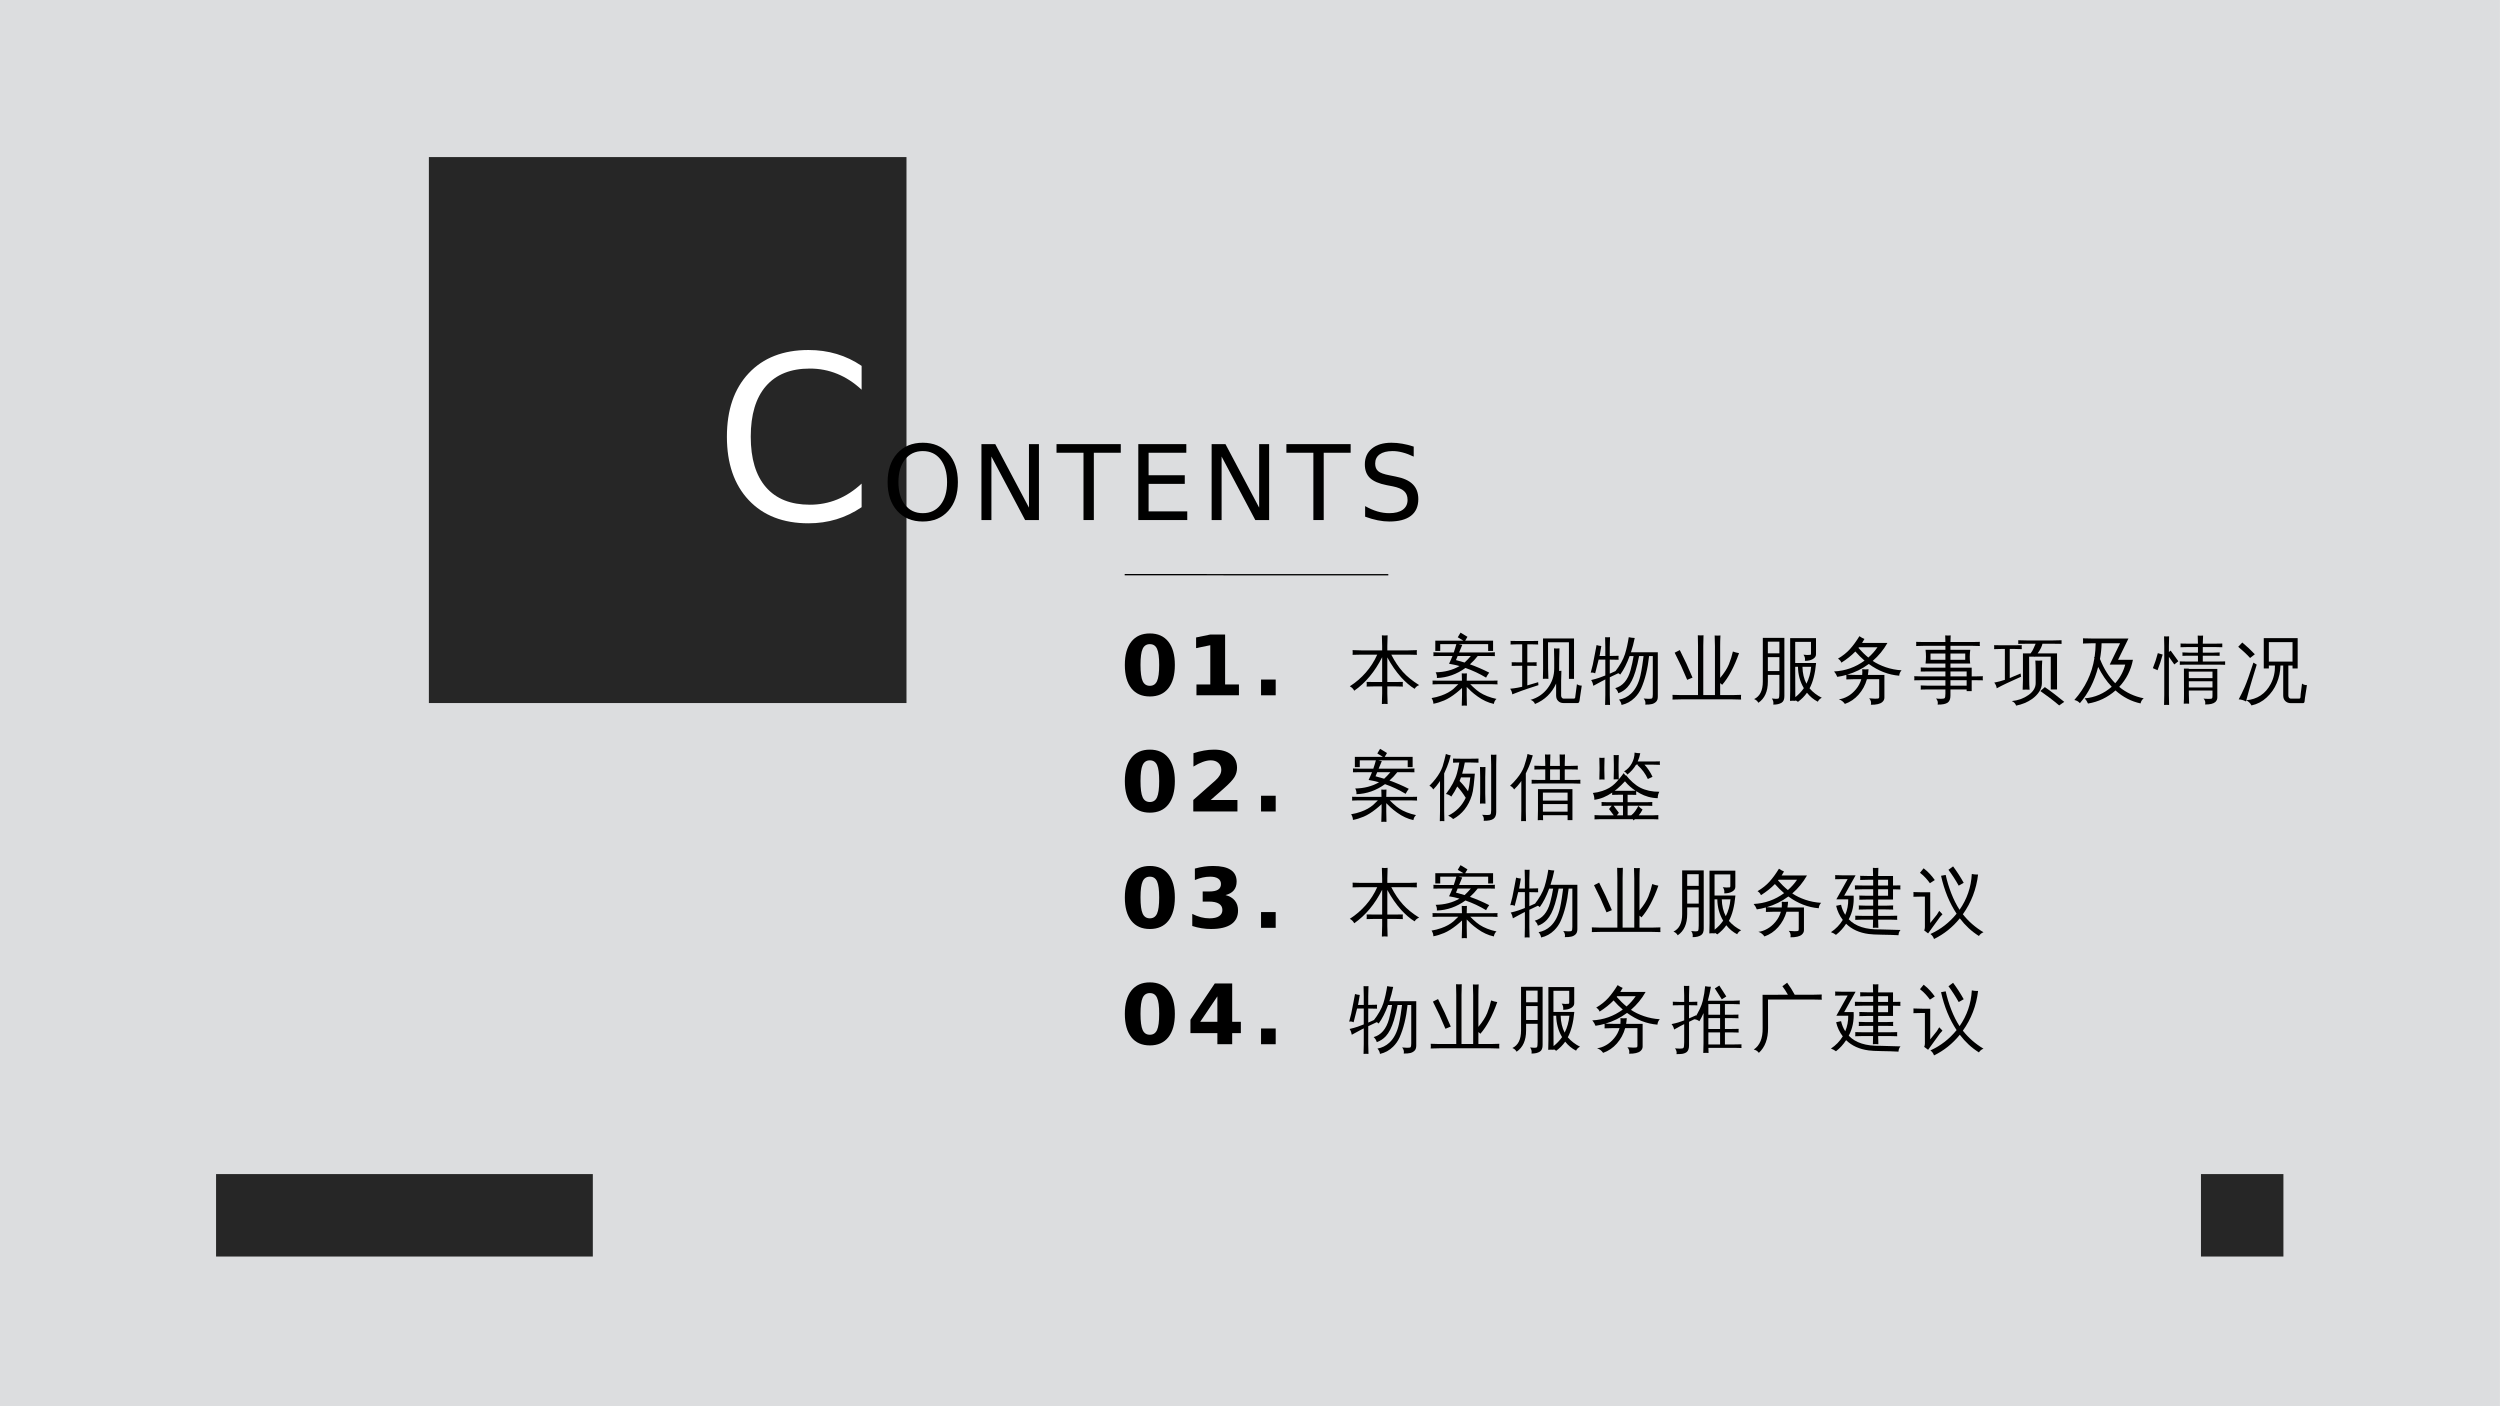 <?xml version="1.0" encoding="UTF-8"?>
<svg xmlns="http://www.w3.org/2000/svg" xmlns:xlink="http://www.w3.org/1999/xlink" width="960.009pt" height="540pt" viewBox="0 0 960.009 540" version="1.1">
<rect x="0" y="0" width="960.009" height="540" fill="#808080" stroke="none"/>
<defs>
<g>
<symbol overflow="visible" id="glyph0-0">
<path style="stroke:none;" d="M 1.594 5.656 L 1.594 -22.562 L 17.594 -22.562 L 17.594 5.656 Z M 3.391 3.875 L 15.812 3.875 L 15.812 -20.766 L 3.391 -20.766 Z M 3.391 3.875 "/>
</symbol>
<symbol overflow="visible" id="glyph0-1">
<path style="stroke:none;" d="M 14.719 -11.688 C 14.719 -14.602 14.441 -16.656 13.891 -17.844 C 13.348 -19.039 12.43 -19.641 11.141 -19.641 C 9.848 -19.641 8.926 -19.039 8.375 -17.844 C 7.82 -16.656 7.547 -14.602 7.547 -11.688 C 7.547 -8.738 7.82 -6.66 8.375 -5.453 C 8.926 -4.242 9.848 -3.641 11.141 -3.641 C 12.422 -3.641 13.336 -4.242 13.891 -5.453 C 14.441 -6.66 14.719 -8.738 14.719 -11.688 Z M 20.734 -11.641 C 20.734 -7.773 19.898 -4.789 18.234 -2.688 C 16.566 -0.594 14.203 0.453 11.141 0.453 C 8.066 0.453 5.695 -0.594 4.031 -2.688 C 2.363 -4.789 1.531 -7.773 1.531 -11.641 C 1.531 -15.516 2.363 -18.5 4.031 -20.594 C 5.695 -22.695 8.066 -23.75 11.141 -23.75 C 14.203 -23.75 16.566 -22.695 18.234 -20.594 C 19.898 -18.5 20.734 -15.516 20.734 -11.641 Z M 20.734 -11.641 "/>
</symbol>
<symbol overflow="visible" id="glyph0-2">
<path style="stroke:none;" d="M 3.75 -4.156 L 9.062 -4.156 L 9.062 -19.234 L 3.609 -18.109 L 3.609 -22.203 L 9.031 -23.328 L 14.75 -23.328 L 14.75 -4.156 L 20.062 -4.156 L 20.062 0 L 3.75 0 Z M 3.75 -4.156 "/>
</symbol>
<symbol overflow="visible" id="glyph0-3">
<path style="stroke:none;" d="M 3.266 -6.047 L 8.891 -6.047 L 8.891 0 L 3.266 0 Z M 3.266 -6.047 "/>
</symbol>
<symbol overflow="visible" id="glyph0-4">
<path style="stroke:none;" d=""/>
</symbol>
<symbol overflow="visible" id="glyph0-5">
<path style="stroke:none;" d="M 9.219 -4.422 L 19.484 -4.422 L 19.484 0 L 2.531 0 L 2.531 -4.422 L 11.047 -11.938 C 11.805 -12.625 12.367 -13.297 12.734 -13.953 C 13.098 -14.609 13.281 -15.289 13.281 -16 C 13.281 -17.094 12.91 -17.973 12.172 -18.641 C 11.441 -19.305 10.469 -19.641 9.25 -19.641 C 8.312 -19.641 7.285 -19.438 6.172 -19.031 C 5.055 -18.633 3.863 -18.039 2.594 -17.25 L 2.594 -22.375 C 3.945 -22.82 5.285 -23.16 6.609 -23.391 C 7.93 -23.629 9.227 -23.75 10.5 -23.75 C 13.289 -23.75 15.457 -23.133 17 -21.906 C 18.551 -20.676 19.328 -18.961 19.328 -16.766 C 19.328 -15.492 19 -14.305 18.344 -13.203 C 17.688 -12.109 16.305 -10.641 14.203 -8.797 Z M 9.219 -4.422 "/>
</symbol>
<symbol overflow="visible" id="glyph0-6">
<path style="stroke:none;" d="M 14.906 -12.578 C 16.477 -12.172 17.672 -11.461 18.484 -10.453 C 19.305 -9.453 19.719 -8.176 19.719 -6.625 C 19.719 -4.312 18.832 -2.551 17.062 -1.344 C 15.289 -0.145 12.707 0.453 9.312 0.453 C 8.113 0.453 6.91 0.352 5.703 0.156 C 4.504 -0.031 3.316 -0.316 2.141 -0.703 L 2.141 -5.344 C 3.266 -4.781 4.379 -4.352 5.484 -4.062 C 6.598 -3.781 7.691 -3.641 8.766 -3.641 C 10.359 -3.641 11.578 -3.914 12.422 -4.469 C 13.273 -5.02 13.703 -5.812 13.703 -6.844 C 13.703 -7.906 13.266 -8.707 12.391 -9.25 C 11.523 -9.801 10.242 -10.078 8.547 -10.078 L 6.141 -10.078 L 6.141 -13.953 L 8.672 -13.953 C 10.18 -13.953 11.305 -14.188 12.047 -14.656 C 12.785 -15.133 13.156 -15.859 13.156 -16.828 C 13.156 -17.723 12.797 -18.414 12.078 -18.906 C 11.359 -19.395 10.344 -19.641 9.031 -19.641 C 8.062 -19.641 7.082 -19.531 6.094 -19.312 C 5.102 -19.094 4.117 -18.77 3.141 -18.344 L 3.141 -22.75 C 4.328 -23.082 5.504 -23.332 6.672 -23.5 C 7.836 -23.664 8.984 -23.75 10.109 -23.75 C 13.141 -23.75 15.406 -23.25 16.906 -22.25 C 18.414 -21.258 19.172 -19.766 19.172 -17.766 C 19.172 -16.398 18.812 -15.281 18.094 -14.406 C 17.375 -13.539 16.312 -12.93 14.906 -12.578 Z M 14.906 -12.578 "/>
</symbol>
<symbol overflow="visible" id="glyph0-7">
<path style="stroke:none;" d="M 11.781 -18.375 L 5.188 -8.609 L 11.781 -8.609 Z M 10.781 -23.328 L 17.469 -23.328 L 17.469 -8.609 L 20.797 -8.609 L 20.797 -4.25 L 17.469 -4.25 L 17.469 0 L 11.781 0 L 11.781 -4.25 L 1.438 -4.25 L 1.438 -9.406 Z M 10.781 -23.328 "/>
</symbol>
<symbol overflow="visible" id="glyph1-0">
<path style="stroke:none;" d="M 0.938 0 L 0.938 -18.656 L 8.375 -18.656 L 8.375 0 Z M 1.859 -0.938 L 7.438 -0.938 L 7.438 -17.719 L 1.859 -17.719 Z M 1.859 -0.938 "/>
</symbol>
<symbol overflow="visible" id="glyph1-1">
<path style="stroke:none;" d="M 20.703 -5.141 C 20.629 -4.535 20.629 -3.938 20.703 -3.344 C 19.586 -3.395 18.473 -3.422 17.359 -3.422 L 14.734 -3.422 L 14.734 -0.719 C 14.734 0.633 14.77 1.992 14.844 3.359 C 14.102 3.273 13.367 3.273 12.641 3.359 C 12.711 1.992 12.75 0.633 12.75 -0.719 L 12.75 -3.422 L 10.125 -3.422 C 9.008 -3.422 7.895 -3.395 6.781 -3.344 C 6.852 -3.938 6.852 -4.535 6.781 -5.141 C 7.895 -5.109 9.008 -5.094 10.125 -5.094 L 12.75 -5.094 L 12.75 -14.625 C 9.938 -9.07 6.363 -4.781 2.031 -1.75 C 1.645 -2.5 1.078 -3.066 0.328 -3.453 C 2.629 -4.922 4.68 -6.688 6.484 -8.75 C 8.285 -10.812 9.742 -13.098 10.859 -15.609 L 4.734 -15.609 C 3.617 -15.609 2.504 -15.582 1.391 -15.531 C 1.453 -16.133 1.453 -16.738 1.391 -17.344 C 2.504 -17.281 3.617 -17.25 4.734 -17.25 L 12.75 -17.25 L 12.75 -18.953 C 12.75 -20.297 12.711 -21.656 12.641 -23.031 C 13.367 -22.938 14.102 -22.938 14.844 -23.031 C 14.77 -21.656 14.734 -20.297 14.734 -18.953 L 14.734 -17.25 L 22.75 -17.25 C 23.863 -17.25 24.977 -17.281 26.094 -17.344 C 26.02 -16.738 26.02 -16.133 26.094 -15.531 C 24.977 -15.582 23.863 -15.609 22.75 -15.609 L 16.25 -15.609 C 17.613 -12.973 19.098 -10.766 20.703 -8.984 C 22.305 -7.203 24.395 -5.508 26.969 -3.906 C 26.219 -3.656 25.633 -3.18 25.219 -2.484 C 24.395 -2.961 23.516 -3.609 22.578 -4.422 C 21.648 -5.234 20.816 -6.047 20.078 -6.859 C 18.109 -9.047 16.328 -11.609 14.734 -14.547 L 14.734 -5.094 L 17.359 -5.094 C 18.473 -5.094 19.586 -5.109 20.703 -5.141 Z M 20.703 -5.141 "/>
</symbol>
<symbol overflow="visible" id="glyph1-2">
<path style="stroke:none;" d="M 4.266 -15.094 C 3.359 -15.094 2.445 -15.078 1.531 -15.047 C 1.582 -15.535 1.582 -16.023 1.531 -16.516 C 2.445 -16.461 3.359 -16.438 4.266 -16.438 L 9.359 -16.438 C 9.723 -17.488 10.051 -18.555 10.344 -19.641 L 4.156 -19.641 L 4.156 -17.031 L 2.266 -17.031 L 2.266 -20.969 L 13.047 -20.969 L 10.891 -22.281 L 11.953 -24.062 L 14.609 -22.453 L 13.734 -20.969 L 24.453 -20.969 L 24.453 -17.031 L 22.562 -17.031 L 22.562 -19.641 L 11.234 -19.641 C 11.672 -19.504 12.129 -19.398 12.609 -19.328 L 11.406 -16.438 L 22.422 -16.438 C 23.336 -16.438 24.25 -16.461 25.156 -16.516 C 25.102 -16.023 25.102 -15.535 25.156 -15.047 C 24.25 -15.078 23.336 -15.094 22.422 -15.094 L 18.562 -15.094 C 17.676 -13.945 16.676 -12.879 15.562 -11.891 C 18.07 -11.004 20.539 -9.941 22.969 -8.703 C 22.5 -8.098 22.098 -7.457 21.766 -6.781 C 19.266 -8.289 16.625 -9.531 13.844 -10.5 C 10.469 -8.062 6.812 -6.773 2.875 -6.641 C 2.945 -7.43 2.789 -8.16 2.406 -8.828 C 5.875 -8.891 8.926 -9.688 11.562 -11.219 C 10.238 -11.594 8.898 -11.891 7.547 -12.109 C 8.023 -13.098 8.461 -14.094 8.859 -15.094 Z M 13.516 -12.578 C 14.242 -13.234 15.047 -14.07 15.922 -15.094 L 10.859 -15.094 L 10.203 -13.516 C 11.328 -13.223 12.43 -12.91 13.516 -12.578 Z M 14.328 0 C 14.328 1.332 14.352 2.664 14.406 4 C 14.082 3.957 13.754 3.938 13.422 3.938 C 13.098 3.938 12.766 3.957 12.422 4 C 12.492 2.664 12.531 1.332 12.531 0 L 12.531 -2.812 C 11.832 -2.156 11.109 -1.531 10.359 -0.938 C 8.68 0.395 7.113 1.367 5.656 1.984 C 4.195 2.598 2.82 3.02 1.531 3.25 C 1.531 2.883 1.469 2.508 1.344 2.125 C 1.227 1.75 1.055 1.395 0.828 1.062 C 2.098 0.863 3.344 0.547 4.562 0.109 C 6.477 -0.566 8.055 -1.441 9.297 -2.516 C 9.93 -3.078 10.535 -3.66 11.109 -4.266 L 3.688 -4.266 C 2.852 -4.266 2.023 -4.238 1.203 -4.188 C 1.223 -4.438 1.234 -4.688 1.234 -4.938 C 1.234 -5.188 1.223 -5.426 1.203 -5.656 C 2.023 -5.625 2.852 -5.609 3.688 -5.609 L 12.312 -5.609 L 12.328 -5.641 L 12.391 -5.609 L 12.5 -5.609 C 12.5 -6.555 12.473 -7.492 12.422 -8.422 C 12.766 -8.391 13.098 -8.375 13.422 -8.375 C 13.754 -8.375 14.082 -8.391 14.406 -8.422 C 14.375 -7.492 14.348 -6.555 14.328 -5.609 L 23.688 -5.609 C 24.5 -5.609 25.328 -5.625 26.172 -5.656 C 26.129 -5.426 26.109 -5.188 26.109 -4.938 C 26.109 -4.688 26.129 -4.438 26.172 -4.188 C 25.328 -4.238 24.5 -4.266 23.688 -4.266 L 15.672 -4.266 L 16.797 -3.172 C 17.703 -2.316 18.551 -1.629 19.344 -1.109 C 20.133 -0.586 21.094 -0.102 22.219 0.344 C 23.352 0.789 24.535 1.141 25.766 1.391 C 25.484 1.629 25.254 1.914 25.078 2.25 C 24.91 2.594 24.801 2.945 24.75 3.312 C 23.633 3.07 22.566 2.711 21.547 2.234 C 20.523 1.766 19.516 1.172 18.516 0.453 C 17.516 -0.266 16.68 -0.93 16.016 -1.547 C 15.348 -2.16 14.785 -2.711 14.328 -3.203 Z M 14.328 0 "/>
</symbol>
<symbol overflow="visible" id="glyph1-3">
<path style="stroke:none;" d="M 20.531 2.984 C 19.719 2.984 19.039 2.723 18.5 2.203 C 17.957 1.68 17.688 0.973 17.688 0.078 L 17.688 -4.516 C 16.031 -0.828 13.328 1.789 9.578 3.344 C 9.266 2.539 8.688 2.008 7.844 1.75 C 10.562 1 12.758 -0.488 14.438 -2.719 C 16.113 -4.957 16.953 -7.461 16.953 -10.234 L 16.953 -14.109 C 16.953 -15.398 16.926 -16.703 16.875 -18.016 C 17.562 -17.941 18.266 -17.941 18.984 -18.016 C 18.91 -16.703 18.875 -15.398 18.875 -14.109 L 18.844 -9.359 C 19.133 -9.359 19.426 -9.375 19.719 -9.406 C 19.645 -8.094 19.609 -6.789 19.609 -5.5 L 19.609 0.078 C 19.609 0.41 19.695 0.691 19.875 0.922 C 20.062 1.16 20.289 1.281 20.562 1.281 L 24.469 1.281 C 24.758 1.27 24.938 1.145 25 0.906 L 25.672 -4.266 C 26.223 -3.879 26.844 -3.695 27.531 -3.719 L 26.656 2.141 C 26.602 2.441 26.488 2.688 26.312 2.875 C 26.195 2.945 26.066 2.984 25.922 2.984 Z M 12.656 -21.828 L 24.562 -21.828 L 24.562 -6.297 L 22.609 -6.297 L 22.609 -20.375 L 14.578 -20.375 L 14.609 -10.234 C 14.609 -8.922 14.645 -7.613 14.719 -6.312 C 14 -6.383 13.297 -6.383 12.609 -6.312 C 12.66 -7.613 12.688 -8.922 12.688 -10.234 Z M 4.656 -3.281 L 4.656 -11.344 L 0.609 -11.297 C 0.641 -11.535 0.656 -11.766 0.656 -11.984 C 0.656 -12.211 0.641 -12.445 0.609 -12.688 L 4.656 -12.641 L 4.656 -19.578 L 2.953 -19.578 C 2.023 -19.578 1.102 -19.551 0.188 -19.5 C 0.207 -19.738 0.219 -19.973 0.219 -20.203 C 0.219 -20.441 0.207 -20.672 0.188 -20.891 C 1.102 -20.859 2.023 -20.844 2.953 -20.844 L 8.047 -20.844 C 8.953 -20.844 9.867 -20.859 10.797 -20.891 C 10.766 -20.672 10.75 -20.441 10.75 -20.203 C 10.75 -19.973 10.766 -19.738 10.797 -19.5 C 9.867 -19.551 8.953 -19.578 8.047 -19.578 L 6.625 -19.578 L 6.625 -12.641 L 10.234 -12.688 C 10.191 -12.445 10.172 -12.211 10.172 -11.984 C 10.172 -11.766 10.191 -11.535 10.234 -11.297 L 6.625 -11.344 L 6.625 -3.797 C 7.82 -4.129 9.211 -4.539 10.797 -5.031 L 10.891 -3.891 C 7.785 -2.898 5.586 -2.164 4.297 -1.688 C 3.016 -1.219 1.863 -0.773 0.844 -0.359 C 0.832 -0.68 0.758 -1.031 0.625 -1.406 C 0.5 -1.781 0.301 -2.148 0.031 -2.516 C 1.176 -2.629 2.125 -2.758 2.875 -2.906 C 3.625 -3.051 4.219 -3.176 4.656 -3.281 Z M 4.656 -3.281 "/>
</symbol>
<symbol overflow="visible" id="glyph1-4">
<path style="stroke:none;" d="M 25.844 -16.516 L 25.844 0.516 C 25.844 1.391 25.625 2.039 25.188 2.469 C 24.75 2.906 24.219 3.203 23.594 3.359 C 22.938 3.523 22.082 3.598 21.031 3.578 C 21.227 2.703 21.02 1.922 20.406 1.234 C 20.945 1.305 21.582 1.348 22.312 1.359 C 23.039 1.367 23.488 1.301 23.656 1.156 C 23.832 0.938 23.922 0.43 23.922 -0.359 L 23.922 -15.062 L 22.5 -15.062 C 21.977 -10.195 20.953 -6.035 19.422 -2.578 C 18.797 -1.223 17.973 -0.047 16.953 0.953 C 15.535 2.359 13.859 3.281 11.922 3.719 C 11.816 2.938 11.488 2.254 10.938 1.672 C 12.688 1.359 14.219 0.598 15.531 -0.609 C 17.258 -2.211 18.473 -4.547 19.172 -7.609 C 19.41 -8.66 19.645 -9.93 19.875 -11.422 C 20.113 -12.922 20.281 -14.133 20.375 -15.062 L 18.672 -15.062 C 18.305 -13.062 17.828 -11.086 17.234 -9.141 C 16.391 -6.398 15.359 -4.375 14.141 -3.062 C 13.172 -2.02 12.02 -1.266 10.688 -0.797 C 10.488 -1.555 10.086 -2.203 9.484 -2.734 C 12.367 -3.555 14.332 -5.852 15.375 -9.625 C 15.863 -11.414 16.254 -13.227 16.547 -15.062 L 15.016 -15.062 C 13.953 -12.145 12.75 -9.773 11.406 -7.953 C 10.82 -8.504 10.129 -8.828 9.328 -8.922 C 11.242 -11.359 12.547 -13.656 13.234 -15.812 C 13.859 -17.852 14.344 -20.02 14.688 -22.312 C 15.438 -22.133 16.203 -22.035 16.984 -22.016 C 16.598 -20.098 16.113 -18.266 15.531 -16.516 Z M 7.406 -0.141 C 7.406 1.141 7.438 2.426 7.5 3.719 C 7.188 3.688 6.867 3.672 6.547 3.672 C 6.234 3.672 5.922 3.688 5.609 3.719 C 5.66 2.426 5.688 1.141 5.688 -0.141 L 5.688 -6.094 L 4.266 -5.359 L 1.094 -3.641 C 1.039 -3.984 0.945 -4.348 0.812 -4.734 C 0.688 -5.117 0.5 -5.492 0.25 -5.859 C 1.414 -6.129 2.426 -6.41 3.281 -6.703 C 4.133 -6.992 4.938 -7.297 5.688 -7.609 L 5.688 -13.703 L 3.125 -13.703 L 1.781 -8.422 C 1.52 -8.566 1.242 -8.66 0.953 -8.703 C 0.66 -8.754 0.367 -8.742 0.078 -8.672 C 0.367 -9.691 0.633 -10.719 0.875 -11.75 C 1.113 -12.789 1.391 -14.195 1.703 -15.969 L 2.328 -19.281 C 2.617 -19.188 2.914 -19.109 3.219 -19.047 C 3.531 -18.984 3.844 -18.941 4.156 -18.922 C 3.988 -17.773 3.789 -16.645 3.562 -15.531 L 3.453 -15.094 L 5.688 -15.094 L 5.688 -18.453 C 5.688 -19.734 5.66 -21.02 5.609 -22.312 C 5.922 -22.281 6.234 -22.266 6.547 -22.266 C 6.867 -22.266 7.188 -22.281 7.5 -22.312 C 7.438 -21.02 7.406 -19.734 7.406 -18.453 L 7.406 -15.094 L 10.797 -15.172 C 10.766 -14.922 10.75 -14.664 10.75 -14.406 C 10.75 -14.156 10.766 -13.898 10.797 -13.641 L 7.406 -13.703 L 7.406 -8.312 L 11.219 -10.031 L 11.375 -8.812 L 7.406 -6.922 Z M 7.406 -0.141 "/>
</symbol>
<symbol overflow="visible" id="glyph1-5">
<path style="stroke:none;" d="M 18.812 -0.078 L 23.516 -0.078 C 24.629 -0.078 25.742 -0.109 26.859 -0.172 C 26.785 0.43 26.785 1.035 26.859 1.641 C 25.742 1.586 24.629 1.562 23.516 1.562 L 3.828 1.562 C 2.711 1.562 1.602 1.586 0.5 1.641 C 0.57 1.035 0.57 0.43 0.5 -0.172 C 1.602 -0.109 2.711 -0.078 3.828 -0.078 L 10.312 -0.078 L 10.312 -18.984 C 10.312 -20.328 10.285 -21.68 10.234 -23.047 C 10.961 -22.973 11.691 -22.973 12.422 -23.047 C 12.359 -21.68 12.328 -20.328 12.328 -18.984 L 12.328 -0.078 L 16.812 -0.078 L 16.812 -18.891 C 16.812 -20.266 16.773 -21.625 16.703 -22.969 C 17.43 -22.895 18.172 -22.895 18.922 -22.969 C 18.848 -21.625 18.812 -20.266 18.812 -18.891 L 18.812 -6.672 C 20.438 -8.617 21.566 -10.391 22.203 -11.984 C 22.836 -13.586 23.336 -15.195 23.703 -16.812 C 24.473 -16.52 25.258 -16.312 26.062 -16.188 C 24.195 -10.883 22.035 -6.828 19.578 -4.016 C 19.359 -4.254 19.102 -4.473 18.812 -4.672 Z M 8.203 -6.781 L 6.156 -5.938 C 5.426 -7.707 4.66 -9.469 3.859 -11.219 L 1.344 -16.359 L 3.312 -17.359 L 5.859 -12.141 C 6.672 -10.367 7.453 -8.582 8.203 -6.781 Z M 8.203 -6.781 "/>
</symbol>
<symbol overflow="visible" id="glyph1-6">
<path style="stroke:none;" d="M 14.719 -21.953 L 24.641 -21.953 L 24.641 -15.719 C 24.641 -14.988 24.238 -14.391 23.438 -13.922 C 22.613 -13.441 21.594 -13.211 20.375 -13.234 C 20.539 -14.086 20.359 -14.875 19.828 -15.594 C 20.754 -15.457 21.645 -15.438 22.5 -15.531 C 22.645 -15.57 22.719 -15.738 22.719 -16.031 L 22.719 -20.516 L 16.656 -20.516 L 16.656 -12.391 L 24.672 -12.391 C 24.305 -8.336 23.473 -5.094 22.172 -2.656 C 23.473 -1.156 25.039 0.047 26.875 0.953 C 26.188 1.266 25.676 1.77 25.344 2.469 C 23.727 1.645 22.336 0.492 21.172 -0.984 C 20.234 0.348 19.082 1.516 17.719 2.516 C 17.406 2.273 17.086 2.066 16.766 1.891 L 16.766 2.141 C 16.066 2.066 15.363 2.066 14.656 2.141 C 14.707 0.828 14.734 -0.477 14.734 -1.781 Z M 10.578 -7.844 L 6.156 -7.844 L 6.156 -5.25 C 6.156 -1.488 4.941 1.219 2.516 2.875 C 2.148 2.195 1.602 1.723 0.875 1.453 C 3.102 0.41 4.219 -1.82 4.219 -5.25 L 4.219 -22.047 L 12.5 -22.047 L 12.5 0.25 C 12.52 1.488 12.18 2.344 11.484 2.812 C 10.66 3.344 9.578 3.598 8.234 3.578 C 8.398 2.723 8.219 1.941 7.688 1.234 C 8.145 1.305 8.664 1.348 9.25 1.359 C 9.832 1.367 10.195 1.289 10.344 1.125 C 10.5 0.863 10.578 0.188 10.578 -0.906 Z M 19.438 -10.938 C 19.5 -8.438 20.008 -6.273 20.969 -4.453 C 21.957 -6.391 22.562 -8.551 22.781 -10.938 Z M 17.719 -10.938 L 16.656 -10.938 L 16.688 -1.781 C 16.688 -0.957 16.691 -0.125 16.703 0.719 C 17.961 -0.27 19.051 -1.422 19.969 -2.734 C 18.52 -5.18 17.77 -7.914 17.719 -10.938 Z M 10.578 -16.109 L 10.578 -20.594 L 6.156 -20.594 L 6.156 -16.109 Z M 10.578 -9.297 L 10.578 -14.656 L 6.156 -14.656 L 6.156 -9.297 Z M 10.578 -9.297 "/>
</symbol>
<symbol overflow="visible" id="glyph1-7">
<path style="stroke:none;" d="M 18.016 0.5 L 18.016 -6.188 L 13.312 -6.188 C 12.676 -3.938 11.613 -1.969 10.125 -0.281 C 8.645 1.406 6.883 2.602 4.844 3.312 C 4.258 2.457 3.484 1.863 2.516 1.531 C 3.629 1.426 4.766 1.047 5.922 0.391 C 7.078 -0.254 8.141 -1.16 9.109 -2.328 C 10.078 -3.492 10.758 -4.781 11.156 -6.188 L 8.719 -6.188 C 7.613 -6.188 6.504 -6.156 5.391 -6.094 C 5.441 -6.676 5.441 -7.254 5.391 -7.828 C 4.254 -7.492 3.098 -7.242 1.922 -7.078 C 1.629 -7.848 1.219 -8.539 0.688 -9.156 C 5.008 -9.375 8.91 -10.758 12.391 -13.312 C 11.172 -14.352 9.992 -15.52 8.859 -16.812 C 7.367 -15.27 5.582 -13.844 3.5 -12.531 C 3.25 -13.188 2.812 -13.695 2.188 -14.062 C 4.031 -15.156 5.562 -16.375 6.781 -17.719 C 8 -19.07 9.211 -20.734 10.422 -22.703 C 11.023 -22.273 11.672 -21.914 12.359 -21.625 C 12.066 -21.102 11.758 -20.594 11.438 -20.094 L 21.172 -20.094 C 19.691 -17.469 17.812 -15.172 15.531 -13.203 C 16.957 -12.242 18.625 -11.438 20.531 -10.781 C 22.445 -10.125 24.473 -9.727 26.609 -9.594 C 26.055 -9.008 25.754 -8.316 25.703 -7.516 C 21.586 -7.848 17.695 -9.352 14.031 -12.031 C 11.5 -10.156 8.719 -8.781 5.688 -7.906 C 6.688 -7.852 7.695 -7.828 8.719 -7.828 L 11.484 -7.828 C 11.555 -8.535 11.555 -9.266 11.484 -10.016 C 12.305 -9.922 13.117 -9.922 13.922 -10.016 C 13.879 -9.285 13.797 -8.555 13.672 -7.828 L 20.016 -7.828 L 20.016 0.906 C 20.016 1.562 19.734 2.133 19.172 2.625 C 18.348 3.32 16.898 3.66 14.828 3.641 C 15.047 2.711 14.828 1.891 14.172 1.172 C 14.766 1.242 15.492 1.285 16.359 1.297 C 17.234 1.305 17.727 1.258 17.844 1.156 C 17.957 1.062 18.016 0.844 18.016 0.5 Z M 13.844 -14.5 C 15.188 -15.664 16.359 -16.984 17.359 -18.453 L 10.25 -18.453 L 10.062 -18.188 C 11.32 -16.75 12.582 -15.52 13.844 -14.5 Z M 13.844 -14.5 "/>
</symbol>
<symbol overflow="visible" id="glyph1-8">
<path style="stroke:none;" d="M 12.469 -0.625 L 12.469 -2.25 L 5.906 -2.25 C 4.926 -2.25 3.953 -2.227 2.984 -2.188 C 3.035 -2.719 3.035 -3.25 2.984 -3.781 C 3.953 -3.719 4.926 -3.688 5.906 -3.688 L 12.469 -3.688 L 12.469 -5.797 L 3.453 -5.797 C 2.461 -5.797 1.477 -5.781 0.5 -5.75 C 0.57 -6.27 0.57 -6.797 0.5 -7.328 C 1.477 -7.273 2.461 -7.25 3.453 -7.25 L 12.469 -7.25 L 12.469 -9.156 L 5.906 -9.156 C 4.926 -9.156 3.953 -9.141 2.984 -9.109 C 3.035 -9.641 3.035 -10.164 2.984 -10.688 C 3.953 -10.633 4.926 -10.609 5.906 -10.609 L 12.469 -10.609 L 12.469 -12.203 L 4.844 -12.203 C 5.062 -13.961 5.062 -15.719 4.844 -17.469 L 12.469 -17.469 L 12.469 -19 L 4.188 -19 C 3.195 -19 2.211 -18.973 1.234 -18.922 C 1.285 -19.453 1.285 -19.984 1.234 -20.516 C 2.211 -20.473 3.195 -20.453 4.188 -20.453 L 12.469 -20.453 C 12.445 -21.297 12.422 -22.145 12.391 -23 C 13.078 -22.926 13.781 -22.926 14.5 -23 C 14.457 -22.145 14.426 -21.297 14.406 -20.453 L 22.781 -20.453 C 23.75 -20.453 24.723 -20.473 25.703 -20.516 C 25.648 -19.984 25.648 -19.453 25.703 -18.922 C 24.723 -18.973 23.75 -19 22.781 -19 L 14.406 -19 L 14.406 -17.469 L 22.016 -17.469 C 21.773 -15.719 21.766 -13.961 21.984 -12.203 L 14.406 -12.203 L 14.406 -10.609 L 22.562 -10.609 L 22.562 -7.25 L 23.906 -7.25 C 24.883 -7.25 25.867 -7.273 26.859 -7.328 C 26.785 -6.797 26.785 -6.27 26.859 -5.75 C 25.867 -5.781 24.883 -5.797 23.906 -5.797 L 22.562 -5.797 L 22.562 -1.594 L 20.625 -1.594 L 20.625 -2.25 L 14.406 -2.25 L 14.406 0.141 C 14.406 1.41 14.051 2.301 13.344 2.812 C 12.594 3.344 11.305 3.598 9.484 3.578 C 9.691 2.691 9.484 1.91 8.859 1.234 C 9.422 1.305 10.062 1.344 10.781 1.344 C 11.508 1.344 11.973 1.258 12.172 1.094 C 12.367 0.926 12.469 0.352 12.469 -0.625 Z M 14.406 -3.688 L 20.625 -3.688 L 20.625 -5.797 L 14.406 -5.797 Z M 14.406 -7.25 L 20.625 -7.25 L 20.625 -9.156 L 14.406 -9.156 Z M 14.406 -16.031 L 14.406 -13.641 L 20.078 -13.641 L 20.094 -16.031 Z M 12.469 -16.031 L 6.75 -16.031 L 6.75 -13.641 L 12.469 -13.641 Z M 12.469 -16.031 "/>
</symbol>
<symbol overflow="visible" id="glyph1-9">
<path style="stroke:none;" d="M 10.828 -19.25 C 10.773 -18.738 10.773 -18.227 10.828 -17.719 C 9.879 -17.77 8.93 -17.797 7.984 -17.797 L 6.203 -17.797 L 6.203 -6.625 C 7.148 -6.988 8.535 -7.57 10.359 -8.375 L 10.562 -7.141 C 6.488 -5.348 3.367 -3.863 1.203 -2.688 C 1.098 -3.5 0.781 -4.227 0.25 -4.875 C 1.582 -5.125 2.941 -5.477 4.328 -5.938 L 4.328 -17.797 L 3.016 -17.797 C 2.066 -17.797 1.125 -17.77 0.188 -17.719 C 0.25 -18.227 0.25 -18.738 0.188 -19.25 C 1.125 -19.219 2.066 -19.203 3.016 -19.203 L 7.984 -19.203 C 8.93 -19.203 9.879 -19.219 10.828 -19.25 Z M 27.125 2.516 L 25.188 3.891 C 24.039 2.922 22.859 1.973 21.641 1.047 C 20.43 0.129 19.195 -0.766 17.938 -1.641 L 19.688 -3.141 C 20.977 -2.254 22.242 -1.332 23.484 -0.375 C 24.723 0.57 25.938 1.535 27.125 2.516 Z M 16.031 -13.344 C 16.469 -13.312 16.906 -13.297 17.344 -13.297 C 17.789 -13.297 18.234 -13.312 18.672 -13.344 C 18.586 -12.102 18.547 -10.863 18.547 -9.625 L 18.547 -4.672 C 18.547 -3.547 18.207 -2.457 17.531 -1.406 C 16.852 -0.352 15.93 0.586 14.766 1.422 C 13.016 2.66 10.973 3.508 8.641 3.969 C 8.547 3.625 8.363 3.297 8.094 2.984 C 7.82 2.672 7.445 2.414 6.969 2.219 C 9.363 2 11.492 1.234 13.359 -0.078 C 15.223 -1.391 16.156 -2.922 16.156 -4.672 L 16.156 -9.625 C 16.156 -10.863 16.113 -12.102 16.031 -13.344 Z M 12.797 -19.797 C 11.672 -19.797 10.551 -19.781 9.438 -19.75 C 9.469 -19.977 9.484 -20.207 9.484 -20.438 C 9.484 -20.664 9.469 -20.898 9.438 -21.141 C 10.551 -21.086 11.672 -21.062 12.797 -21.062 L 22.781 -21.062 C 23.895 -21.062 25.004 -21.086 26.109 -21.141 C 26.098 -20.898 26.094 -20.664 26.094 -20.438 C 26.094 -20.207 26.098 -19.977 26.109 -19.75 C 25.004 -19.781 23.895 -19.797 22.781 -19.797 L 18.766 -19.797 C 18.648 -19.305 18.469 -18.785 18.219 -18.234 C 17.977 -17.691 17.547 -16.984 16.922 -16.109 L 16.906 -16.078 L 24.359 -16.078 L 24.359 -2.25 L 21.953 -2.25 L 21.953 -14.828 L 15.938 -14.828 L 15.859 -14.719 C 15.828 -14.75 15.781 -14.785 15.719 -14.828 C 15.051 -14.828 14.359 -14.828 13.641 -14.828 L 13.672 -5.859 C 13.672 -4.617 13.719 -3.379 13.812 -2.141 C 13.375 -2.172 12.93 -2.188 12.484 -2.188 C 12.035 -2.188 11.594 -2.172 11.156 -2.141 C 11.227 -3.379 11.266 -4.617 11.266 -5.859 L 11.266 -16.078 C 12.234 -16.078 13.207 -16.078 14.188 -16.078 C 14.406 -16.348 14.625 -16.664 14.844 -17.031 C 15.062 -17.395 15.375 -18.047 15.781 -18.984 L 16.141 -19.797 Z M 12.797 -19.797 "/>
</symbol>
<symbol overflow="visible" id="glyph1-10">
<path style="stroke:none;" d="M 7.109 -19.984 C 5.867 -19.984 4.641 -19.945 3.422 -19.875 C 3.492 -20.551 3.492 -21.219 3.422 -21.875 C 4.641 -21.82 5.867 -21.797 7.109 -21.797 L 20.891 -21.797 L 16.906 -13.625 L 22.609 -13.625 C 21.848 -9.645 20.094 -6.18 17.344 -3.234 C 20.02 -1.023 23.156 0.438 26.75 1.156 C 26.102 1.664 25.703 2.32 25.547 3.125 C 21.984 2.352 18.773 0.691 15.922 -1.859 C 12.867 0.836 9.348 2.516 5.359 3.172 C 5.047 2.422 4.617 1.754 4.078 1.172 C 6.023 1.023 7.883 0.566 9.656 -0.203 C 11.438 -0.984 13.039 -2.008 14.469 -3.281 C 12.445 -5.414 10.711 -7.953 9.266 -10.891 C 7.848 -5.422 5.508 -0.785 2.25 3.016 C 1.664 2.367 0.953 1.969 0.109 1.812 C 4.285 -2.895 6.859 -8.258 7.828 -14.281 L 7.688 -14.688 L 7.906 -14.766 C 8.145 -16.41 8.281 -18.148 8.312 -19.984 Z M 9.953 -13.953 C 11.453 -10.16 13.406 -7.051 15.812 -4.625 C 17.664 -6.695 18.945 -9.082 19.656 -11.781 L 13.703 -11.781 L 17.688 -19.984 L 10.578 -19.984 C 10.547 -18.004 10.336 -15.992 9.953 -13.953 Z M 9.953 -13.953 "/>
</symbol>
<symbol overflow="visible" id="glyph1-11">
<path style="stroke:none;" d="M 22.188 0.297 L 22.188 -1.828 L 13.109 -1.828 L 13.109 -0.547 C 13.109 0.711 13.145 1.973 13.219 3.234 C 12.539 3.16 11.852 3.16 11.156 3.234 C 11.227 1.973 11.258 0.711 11.25 -0.547 L 11.219 -10.25 L 13.078 -10.25 L 13.078 -10.125 L 24.047 -10.125 L 24.047 0.844 C 24.047 1.52 23.789 2.098 23.281 2.578 C 22.551 3.234 21.242 3.551 19.359 3.531 C 19.566 2.676 19.367 1.922 18.766 1.266 C 19.297 1.336 19.93 1.375 20.672 1.375 C 21.422 1.383 21.859 1.332 21.984 1.219 C 22.117 1.102 22.188 0.797 22.188 0.297 Z M 27.047 -13.016 C 27.016 -12.578 27.016 -12.141 27.047 -11.703 C 26.242 -11.742 25.43 -11.766 24.609 -11.766 L 12.031 -11.766 C 11.227 -11.766 10.426 -11.742 9.625 -11.703 C 9.664 -12.141 9.664 -12.578 9.625 -13.016 C 10.426 -12.984 11.227 -12.969 12.031 -12.969 L 16.609 -12.969 L 16.609 -15.203 L 13.078 -15.203 C 12.254 -15.203 11.441 -15.188 10.641 -15.156 C 10.68 -15.594 10.68 -16.031 10.641 -16.469 C 11.441 -16.406 12.254 -16.375 13.078 -16.375 L 16.609 -16.375 L 16.609 -18.516 L 12.562 -18.516 C 11.688 -18.516 10.801 -18.492 9.906 -18.453 C 9.957 -18.93 9.957 -19.406 9.906 -19.875 C 10.801 -19.844 11.688 -19.828 12.562 -19.828 L 16.609 -19.828 C 16.609 -20.867 16.578 -21.906 16.516 -22.938 C 17.191 -22.863 17.879 -22.863 18.578 -22.938 C 18.516 -21.906 18.477 -20.867 18.469 -19.828 L 23.328 -19.828 C 24.203 -19.828 25.078 -19.844 25.953 -19.875 C 25.922 -19.406 25.922 -18.93 25.953 -18.453 C 25.078 -18.492 24.203 -18.516 23.328 -18.516 L 18.469 -18.516 L 18.469 -16.375 L 22.531 -16.375 C 23.332 -16.375 24.133 -16.406 24.938 -16.469 C 24.906 -16.031 24.906 -15.594 24.938 -15.156 C 24.133 -15.188 23.332 -15.203 22.531 -15.203 L 18.469 -15.203 L 18.469 -12.969 L 24.609 -12.969 C 25.43 -12.969 26.242 -12.984 27.047 -13.016 Z M 22.188 -6.594 L 22.188 -9.109 L 13.078 -9.109 C 13.078 -8.234 13.086 -7.395 13.109 -6.594 Z M 22.188 -3.016 L 22.188 -5.391 L 13.109 -5.391 L 13.109 -3.016 Z M 5.453 -0.062 C 5.453 1.195 5.477 2.457 5.531 3.719 C 5.195 3.688 4.867 3.672 4.547 3.672 C 4.234 3.672 3.914 3.688 3.594 3.719 C 3.645 2.457 3.672 1.195 3.672 -0.062 L 3.672 -18.891 C 3.672 -20.148 3.645 -21.398 3.594 -22.641 C 3.914 -22.609 4.234 -22.594 4.547 -22.594 C 4.867 -22.594 5.195 -22.609 5.531 -22.641 C 5.477 -21.398 5.453 -20.148 5.453 -18.891 L 5.453 -16.625 L 6.125 -17.172 L 9.078 -13.078 L 7.531 -11.844 L 5.453 -14.766 Z M 1.094 -9.625 L -0.703 -10.422 C -0.328 -11.348 0.02 -12.297 0.344 -13.266 C 0.664 -14.234 0.953 -15.207 1.203 -16.188 L 3.062 -15.641 C 2.789 -14.617 2.488 -13.609 2.156 -12.609 C 1.832 -11.609 1.477 -10.613 1.094 -9.625 Z M 1.094 -9.625 "/>
</symbol>
<symbol overflow="visible" id="glyph1-12">
<path style="stroke:none;" d="M 21.281 3.016 C 20.438 3.016 19.738 2.75 19.188 2.219 C 18.645 1.688 18.375 0.973 18.375 0.078 L 18.375 -11.438 L 17.312 -11.438 C 17.27 -9.082 16.797 -6.832 15.891 -4.688 C 14.992 -2.551 13.695 -0.703 12 0.859 C 10.312 2.422 8.375 3.43 6.188 3.891 C 5.727 2.992 5.035 2.336 4.109 1.922 C 8.422 1.535 11.582 -0.562 13.594 -4.375 C 14.738 -6.582 15.273 -8.938 15.203 -11.438 L 12.859 -11.438 L 12.859 -10.312 L 10.906 -10.312 L 10.906 -21.938 L 23.922 -21.938 L 23.922 -10.312 L 21.953 -10.312 L 21.953 -11.438 C 21.391 -11.438 20.852 -11.438 20.344 -11.438 L 20.344 0.078 C 20.344 0.41 20.426 0.691 20.594 0.922 C 20.77 1.16 21.004 1.281 21.297 1.281 L 24.469 1.281 C 24.633 1.281 24.766 1.219 24.859 1.094 C 24.953 0.969 25 0.844 25 0.719 L 25.078 -0.438 L 25.594 -4.484 C 26.156 -4.086 26.785 -3.895 27.484 -3.906 L 26.719 1.047 C 26.695 1.566 26.648 1.992 26.578 2.328 C 26.523 2.785 26.316 3.016 25.953 3.016 Z M 21.953 -20.422 L 12.859 -20.422 L 12.859 -12.938 L 21.953 -12.938 Z M 6.922 -12.547 L 8.203 -11.781 C 6.867 -7.477 5.895 -4.242 5.281 -2.078 L 4.078 2.375 C 3.672 2.145 3.227 1.957 2.75 1.812 C 2.281 1.664 1.789 1.582 1.281 1.562 C 2.031 0.188 2.801 -1.395 3.594 -3.188 C 4.383 -4.977 5.492 -8.098 6.922 -12.547 Z M 7.469 -15.75 L 5.656 -14.328 C 4.945 -15.109 4.207 -15.852 3.438 -16.562 C 2.676 -17.281 1.895 -17.969 1.094 -18.625 L 2.656 -20.266 C 3.508 -19.566 4.336 -18.836 5.141 -18.078 C 5.941 -17.328 6.719 -16.551 7.469 -15.75 Z M 7.469 -15.75 "/>
</symbol>
<symbol overflow="visible" id="glyph1-13">
<path style="stroke:none;" d="M 23.719 -0.516 L 23.719 -17.938 C 23.719 -19.227 23.688 -20.523 23.625 -21.828 C 24.32 -21.754 25.023 -21.754 25.734 -21.828 C 25.68 -20.523 25.656 -19.227 25.656 -17.938 L 25.656 0.219 C 25.656 1.438 25.301 2.301 24.594 2.812 C 23.863 3.344 22.613 3.598 20.844 3.578 C 21.039 2.703 20.836 1.93 20.234 1.266 C 20.785 1.316 21.398 1.348 22.078 1.359 C 22.766 1.367 23.207 1.297 23.406 1.141 C 23.613 0.984 23.719 0.43 23.719 -0.516 Z M 21.531 -3.016 C 20.832 -3.086 20.129 -3.086 19.422 -3.016 C 19.473 -4.305 19.5 -5.609 19.5 -6.922 L 19.5 -13.188 C 19.5 -14.5 19.473 -15.801 19.422 -17.094 C 20.129 -17.02 20.832 -17.02 21.531 -17.094 C 21.469 -15.801 21.438 -14.5 21.438 -13.188 L 21.438 -6.922 C 21.438 -5.609 21.469 -4.305 21.531 -3.016 Z M 7.203 1.609 C 10.242 0.117 12.492 -2.164 13.953 -5.25 C 13.004 -6.801 11.922 -8.25 10.703 -9.594 C 10.004 -8.195 9.238 -6.906 8.406 -5.719 C 7.82 -6.258 7.133 -6.586 6.344 -6.703 C 8.5 -9.523 9.922 -12.203 10.609 -14.734 C 10.922 -15.867 11.211 -17.227 11.484 -18.812 C 10.672 -18.789 9.863 -18.766 9.062 -18.734 C 9.113 -19.266 9.113 -19.789 9.062 -20.312 C 10.039 -20.281 11.023 -20.266 12.016 -20.266 L 15.953 -20.266 C 16.93 -20.266 17.906 -20.281 18.875 -20.312 C 18.82 -19.789 18.82 -19.266 18.875 -18.734 C 17.906 -18.785 16.93 -18.812 15.953 -18.812 L 13.594 -18.812 C 13.32 -17.32 12.984 -15.891 12.578 -14.516 L 17.453 -14.516 L 17.016 -10.094 C 16.816 -8.344 16.578 -7.047 16.297 -6.203 C 15.004 -2.047 12.617 0.988 9.141 2.906 C 8.578 2.352 7.93 1.922 7.203 1.609 Z M 14.828 -7.766 C 15.211 -9.172 15.504 -10.941 15.703 -13.078 L 12.125 -13.078 C 11.957 -12.598 11.781 -12.141 11.594 -11.703 C 12.801 -10.484 13.879 -9.172 14.828 -7.766 Z M 5.75 3.719 C 5.457 3.688 5.164 3.672 4.875 3.672 C 4.582 3.672 4.289 3.688 4 3.719 C 4.051 2.445 4.078 1.16 4.078 -0.141 L 4.078 -11.734 L 3.75 -11.219 C 3.062 -10.207 2.305 -9.285 1.484 -8.453 C 1.316 -8.742 1.109 -9.016 0.859 -9.266 C 0.617 -9.523 0.332 -9.727 0 -9.875 C 0.863 -10.707 1.664 -11.609 2.406 -12.578 C 3.645 -14.18 4.531 -15.75 5.062 -17.281 C 5.258 -17.883 5.484 -18.676 5.734 -19.656 C 5.992 -20.645 6.191 -21.457 6.328 -22.094 C 6.617 -21.969 6.922 -21.859 7.234 -21.766 C 7.555 -21.672 7.875 -21.598 8.188 -21.547 C 7.727 -19.797 7.266 -18.348 6.797 -17.203 C 6.336 -16.055 5.961 -15.191 5.672 -14.609 L 5.672 -0.141 C 5.672 1.16 5.695 2.445 5.75 3.719 Z M 5.75 3.719 "/>
</symbol>
<symbol overflow="visible" id="glyph1-14">
<path style="stroke:none;" d="M 12.688 3.359 C 12.02 3.285 11.336 3.285 10.641 3.359 C 10.691 2.109 10.719 0.844 10.719 -0.438 L 10.719 -8.594 L 23.953 -8.594 L 23.953 3.312 L 22.094 3.312 L 22.094 1.422 L 12.641 1.422 C 12.641 2.078 12.656 2.723 12.688 3.359 Z M 27.016 -12.172 C 26.961 -11.68 26.961 -11.188 27.016 -10.688 C 26.109 -10.727 25.195 -10.75 24.281 -10.75 L 11 -10.75 C 10.082 -10.75 9.172 -10.727 8.266 -10.688 C 8.316 -11.188 8.316 -11.68 8.266 -12.172 C 9.172 -12.129 10.082 -12.109 11 -12.109 L 13.516 -12.109 L 13.516 -16.156 L 12.031 -16.156 C 11.125 -16.156 10.223 -16.141 9.328 -16.109 C 9.367 -16.598 9.367 -17.086 9.328 -17.578 C 10.223 -17.523 11.125 -17.5 12.031 -17.5 L 13.516 -17.5 L 13.516 -18.109 C 13.516 -19.359 13.477 -20.625 13.406 -21.906 C 14.094 -21.832 14.785 -21.832 15.484 -21.906 C 15.41 -20.625 15.375 -19.359 15.375 -18.109 L 15.375 -17.5 L 19.125 -17.5 L 19.125 -18.109 C 19.125 -19.359 19.094 -20.625 19.031 -21.906 C 19.707 -21.832 20.395 -21.832 21.094 -21.906 C 21.031 -20.625 21 -19.359 21 -18.109 L 21 -17.5 L 23.297 -17.5 C 24.211 -17.5 25.125 -17.523 26.031 -17.578 C 25.977 -17.086 25.977 -16.598 26.031 -16.109 C 25.125 -16.141 24.211 -16.156 23.297 -16.156 L 21 -16.156 L 21 -12.109 L 24.281 -12.109 C 25.195 -12.109 26.109 -12.129 27.016 -12.172 Z M 22.094 -4.188 L 22.094 -7.25 L 12.609 -7.25 C 12.609 -6.25 12.609 -5.227 12.609 -4.188 Z M 22.094 -2.844 L 12.609 -2.844 L 12.609 0.062 L 22.094 0.062 Z M 19.125 -12.109 L 19.125 -16.156 L 15.375 -16.156 L 15.375 -12.109 Z M 6.125 3.719 C 5.82 3.688 5.508 3.672 5.188 3.672 C 4.863 3.672 4.551 3.688 4.25 3.719 C 4.301 2.445 4.328 1.16 4.328 -0.141 L 4.328 -11.734 L 4 -11.219 C 3.25 -10.207 2.438 -9.285 1.562 -8.453 C 1.395 -8.742 1.18 -9.016 0.922 -9.266 C 0.66 -9.523 0.352 -9.727 0 -9.875 C 0.914 -10.707 1.766 -11.609 2.547 -12.578 C 3.879 -14.18 4.828 -15.75 5.391 -17.281 C 5.609 -17.883 5.852 -18.676 6.125 -19.656 C 6.406 -20.645 6.598 -21.457 6.703 -22.094 C 7.035 -21.969 7.367 -21.859 7.703 -21.766 C 8.035 -21.672 8.379 -21.598 8.734 -21.547 C 8.234 -19.797 7.734 -18.348 7.234 -17.203 C 6.734 -16.055 6.336 -15.191 6.047 -14.609 L 6.047 -0.141 C 6.047 1.16 6.07 2.445 6.125 3.719 Z M 6.125 3.719 "/>
</symbol>
<symbol overflow="visible" id="glyph1-15">
<path style="stroke:none;" d="M 24.172 -19.203 C 24.992 -19.203 25.82 -19.219 26.656 -19.25 C 26.602 -18.812 26.602 -18.363 26.656 -17.906 C 25.82 -17.945 24.992 -17.969 24.172 -17.969 L 20.734 -17.969 C 22.004 -16.582 23.031 -15.031 23.812 -13.312 L 22.016 -12.469 C 21.086 -14.508 19.785 -16.27 18.109 -17.75 L 18.328 -17.969 L 17.5 -17.969 C 16.625 -16.488 15.504 -15.223 14.141 -14.172 C 13.848 -14.711 13.426 -15.113 12.875 -15.375 C 14.113 -16.113 15.094 -17.125 15.812 -18.406 C 16.539 -19.695 16.91 -21.098 16.922 -22.609 C 17.648 -22.453 18.379 -22.375 19.109 -22.375 C 18.91 -21.281 18.582 -20.223 18.125 -19.203 L 19.391 -19.203 C 19.41 -19.234 19.438 -19.234 19.469 -19.203 Z M 10.859 -12.312 C 10.203 -12.383 9.547 -12.383 8.891 -12.312 C 8.941 -13.551 8.969 -14.781 8.969 -16 L 8.969 -18.016 C 8.969 -19.242 8.941 -20.469 8.891 -21.688 C 9.547 -21.613 10.203 -21.613 10.859 -21.688 C 10.805 -20.469 10.781 -19.242 10.781 -18.016 L 10.781 -16 C 10.781 -14.758 10.805 -13.531 10.859 -12.312 Z M 5.391 -12.25 C 4.734 -12.32 4.066 -12.32 3.391 -12.25 C 3.441 -13.469 3.469 -14.691 3.469 -15.922 L 3.469 -16.953 C 3.469 -18.191 3.441 -19.422 3.391 -20.641 C 4.066 -20.566 4.734 -20.566 5.391 -20.641 C 5.336 -19.422 5.312 -18.191 5.312 -16.953 L 5.312 -15.922 C 5.312 -14.691 5.336 -13.469 5.391 -12.25 Z M 26.062 1.391 C 26.039 1.672 26.031 1.945 26.031 2.219 C 26.031 2.488 26.039 2.758 26.062 3.031 C 25.289 2.977 24.523 2.953 23.766 2.953 L 17.062 2.953 L 16.484 3.453 C 16.43 3.285 16.367 3.117 16.297 2.953 L 3.828 2.953 C 3.066 2.953 2.301 2.977 1.531 3.031 C 1.551 2.758 1.562 2.488 1.562 2.219 C 1.562 1.945 1.551 1.672 1.531 1.391 C 2.301 1.453 3.066 1.484 3.828 1.484 L 8.922 1.484 L 7.109 -0.938 L 8.156 -2.219 L 4.234 -2.156 C 4.254 -2.395 4.266 -2.633 4.266 -2.875 C 4.266 -3.125 4.254 -3.379 4.234 -3.641 C 4.93 -3.586 5.625 -3.562 6.312 -3.562 L 12.469 -3.562 L 12.469 -6.422 L 10.578 -6.422 C 9.816 -6.422 9.051 -6.406 8.281 -6.375 L 8.344 -7.25 C 7.227 -6.5 6.109 -5.891 4.984 -5.422 C 3.867 -4.961 2.703 -4.648 1.484 -4.484 C 1.492 -4.922 1.453 -5.363 1.359 -5.812 C 1.273 -6.258 1.125 -6.691 0.906 -7.109 C 2.125 -7.234 3.328 -7.488 4.516 -7.875 C 6.461 -8.508 8.066 -9.441 9.328 -10.672 C 9.797 -11.117 10.379 -11.758 11.078 -12.594 C 11.785 -13.438 12.344 -14.148 12.75 -14.734 C 12.969 -14.391 13.203 -14.07 13.453 -13.781 L 13.594 -13.969 C 14.395 -12.945 15.27 -12.016 16.219 -11.172 C 17.164 -10.328 18.129 -9.648 19.109 -9.141 C 20.098 -8.629 21.234 -8.234 22.516 -7.953 C 23.805 -7.68 25.113 -7.555 26.438 -7.578 C 26.238 -7.234 26.082 -6.848 25.969 -6.422 C 25.863 -6.004 25.812 -5.566 25.812 -5.109 C 24.57 -5.129 23.359 -5.305 22.172 -5.641 C 20.992 -5.984 20.004 -6.379 19.203 -6.828 C 18.41 -7.273 17.863 -7.598 17.562 -7.797 C 17.539 -7.598 17.531 -7.379 17.531 -7.141 C 17.531 -6.898 17.547 -6.645 17.578 -6.375 L 14.25 -6.422 L 14.25 -3.562 L 21.656 -3.562 C 22.352 -3.562 23.047 -3.586 23.734 -3.641 C 23.711 -3.379 23.703 -3.125 23.703 -2.875 C 23.703 -2.633 23.711 -2.395 23.734 -2.156 C 23.047 -2.195 22.352 -2.219 21.656 -2.219 L 14.25 -2.219 L 14.25 1.484 L 15.609 1.484 C 15.973 1.203 16.332 0.859 16.688 0.453 C 17.051 0.055 17.422 -0.469 17.797 -1.125 L 18.375 -2.141 C 18.613 -1.879 18.867 -1.629 19.141 -1.391 C 19.41 -1.16 19.691 -0.941 19.984 -0.734 C 19.766 -0.297 19.535 0.098 19.297 0.453 C 19.066 0.805 18.805 1.148 18.516 1.484 L 23.766 1.484 C 24.523 1.484 25.289 1.453 26.062 1.391 Z M 12.469 -2.219 L 8.859 -2.219 L 10.891 0.5 L 10.125 1.484 L 12.469 1.484 Z M 9.297 -7.953 L 15.266 -7.938 C 15.93 -7.938 16.602 -7.953 17.281 -7.984 C 16.57 -8.441 15.879 -8.961 15.203 -9.547 C 14.523 -10.129 13.867 -10.812 13.234 -11.594 C 12.285 -10.551 11.301 -9.594 10.281 -8.719 Z M 9.297 -7.953 "/>
</symbol>
<symbol overflow="visible" id="glyph1-16">
<path style="stroke:none;" d="M 4.031 -18.703 C 3.039 -18.703 2.062 -18.688 1.094 -18.656 C 1.156 -19.176 1.156 -19.703 1.094 -20.234 C 2.062 -20.18 3.039 -20.156 4.031 -20.156 L 8.953 -20.156 L 4.578 -12.359 L 8.203 -12.359 C 8.391 -9.004 7.766 -5.977 6.328 -3.281 C 8.891 -0.562 12.938 0.734 18.469 0.609 L 26.203 0.828 C 25.691 1.41 25.438 2.082 25.438 2.844 C 23.539 2.738 21.406 2.672 19.031 2.641 C 16.664 2.609 14.984 2.52 13.984 2.375 C 10.41 1.906 7.52 0.594 5.312 -1.562 C 4.238 0.102 2.941 1.523 1.422 2.703 C 0.836 2.254 0.191 1.91 -0.516 1.672 C 1.359 0.43 2.875 -1.133 4.031 -3.031 C 2.789 -4.656 1.941 -6.461 1.484 -8.453 L 3.375 -8.859 C 3.695 -7.422 4.234 -6.129 4.984 -4.984 C 5.785 -6.879 6.164 -8.863 6.125 -10.938 L 1.562 -10.938 L 5.906 -18.703 Z M 17.703 0 C 17.004 -0.07 16.301 -0.07 15.594 0 C 15.645 -1.062 15.672 -2.109 15.672 -3.141 L 11.766 -3.141 C 10.773 -3.141 9.789 -3.113 8.812 -3.062 C 8.863 -3.594 8.863 -4.125 8.812 -4.656 C 9.789 -4.613 10.773 -4.594 11.766 -4.594 L 15.703 -4.594 L 15.703 -7.062 L 13.109 -7.062 C 12.141 -7.062 11.16 -7.039 10.172 -7 C 10.234 -7.531 10.234 -8.062 10.172 -8.594 C 11.16 -8.531 12.141 -8.5 13.109 -8.5 L 15.703 -8.5 L 15.703 -10.859 L 13.328 -10.859 C 12.336 -10.859 11.352 -10.836 10.375 -10.797 C 10.426 -11.328 10.426 -11.859 10.375 -12.391 C 11.352 -12.336 12.336 -12.312 13.328 -12.312 L 15.703 -12.312 L 15.703 -14.797 L 11.625 -14.797 C 10.645 -14.797 9.66 -14.77 8.672 -14.719 C 8.723 -15.238 8.723 -15.766 8.672 -16.297 C 9.66 -16.266 10.645 -16.25 11.625 -16.25 L 15.703 -16.25 L 15.703 -18.453 L 13.625 -18.453 C 12.656 -18.453 11.68 -18.426 10.703 -18.375 C 10.754 -18.906 10.754 -19.438 10.703 -19.969 C 11.68 -19.926 12.656 -19.906 13.625 -19.906 L 15.672 -19.906 C 15.672 -20.945 15.645 -21.988 15.594 -23.031 C 16.301 -22.957 17.004 -22.957 17.703 -23.031 C 17.66 -21.988 17.629 -20.945 17.609 -19.906 L 23.328 -19.906 L 23.328 -16.25 C 24.273 -16.25 25.223 -16.266 26.172 -16.297 C 26.117 -15.766 26.117 -15.238 26.172 -14.719 C 25.223 -14.77 24.273 -14.797 23.328 -14.797 L 23.328 -10.859 L 17.609 -10.859 L 17.609 -8.5 L 20.453 -8.5 C 21.422 -8.5 22.398 -8.531 23.391 -8.594 C 23.328 -8.062 23.328 -7.531 23.391 -7 C 22.398 -7.039 21.422 -7.062 20.453 -7.062 L 17.609 -7.062 L 17.609 -4.594 L 22.016 -4.594 C 22.984 -4.594 23.957 -4.613 24.938 -4.656 C 24.883 -4.125 24.883 -3.594 24.938 -3.062 C 23.957 -3.113 22.984 -3.141 22.016 -3.141 L 17.609 -3.141 C 17.629 -2.109 17.66 -1.062 17.703 0 Z M 17.609 -12.312 L 21.422 -12.312 L 21.422 -14.797 L 17.609 -14.797 Z M 17.609 -16.25 L 21.422 -16.25 L 21.422 -18.453 L 17.609 -18.453 Z M 17.609 -16.25 "/>
</symbol>
<symbol overflow="visible" id="glyph1-17">
<path style="stroke:none;" d="M 17.578 -16.188 C 16.398 -18.301 15.086 -20.332 13.641 -22.281 L 15.422 -23.594 C 16.922 -21.57 18.281 -19.469 19.5 -17.281 Z M 27.094 1.719 C 26.352 1.977 25.77 2.453 25.344 3.141 C 22.562 1.41 20.113 -0.848 18 -3.641 C 15.227 -0.211 11.926 2.43 8.094 4.297 C 7.844 3.516 7.379 2.875 6.703 2.375 C 10.641 0.594 13.992 -2.004 16.766 -5.422 C 14.016 -9.578 12.023 -14.43 10.797 -19.984 L 12.578 -20.312 C 13.086 -17.977 13.801 -15.625 14.719 -13.25 C 15.645 -10.875 16.707 -8.766 17.906 -6.922 C 20.77 -11.035 22.336 -15.617 22.609 -20.672 C 23.41 -20.504 24.211 -20.43 25.016 -20.453 C 24.348 -14.816 22.398 -9.734 19.172 -5.203 C 21.305 -2.484 23.945 -0.176 27.094 1.719 Z M 0.188 -11.922 C 0.207 -12.211 0.219 -12.516 0.219 -12.828 C 0.219 -13.141 0.207 -13.441 0.188 -13.734 C 1.32 -13.672 2.453 -13.641 3.578 -13.641 L 6.641 -13.641 L 6.641 -1.859 L 9.188 -5.031 L 10.094 -6.516 L 11.344 -5.203 L 10.391 -4.156 L 5.828 2.141 L 4.328 1.016 C 4.504 0.609 4.594 0.176 4.594 -0.281 L 4.594 -12 L 3.578 -12 C 2.453 -12 1.32 -11.973 0.188 -11.922 Z M 8.391 -18.344 L 6.516 -17.125 C 6.078 -17.758 5.547 -18.422 4.922 -19.109 C 4.305 -19.805 3.566 -20.484 2.703 -21.141 L 4.109 -22.859 C 5.055 -22.129 5.879 -21.375 6.578 -20.594 C 7.273 -19.82 7.879 -19.07 8.391 -18.344 Z M 8.391 -18.344 "/>
</symbol>
<symbol overflow="visible" id="glyph1-18">
<path style="stroke:none;" d="M 27.016 0.031 C 26.961 0.5 26.961 0.973 27.016 1.453 C 26.117 1.41 25.234 1.391 24.359 1.391 L 14.297 1.391 C 14.316 2.047 14.336 2.703 14.359 3.359 C 13.68 3.285 13.004 3.285 12.328 3.359 C 12.391 2.109 12.422 0.852 12.422 -0.406 L 12.422 -11.953 C 11.961 -10.859 11.43 -9.816 10.828 -8.828 C 10.223 -9.305 9.539 -9.562 8.781 -9.594 C 10.562 -12.363 11.68 -14.727 12.141 -16.688 C 12.598 -18.656 12.898 -20.52 13.047 -22.281 C 13.773 -22.133 14.516 -22.062 15.266 -22.062 C 14.93 -20.156 14.535 -18.367 14.078 -16.703 L 23.703 -16.703 C 24.578 -16.703 25.461 -16.734 26.359 -16.797 C 26.305 -16.316 26.305 -15.832 26.359 -15.344 C 25.461 -15.395 24.578 -15.422 23.703 -15.422 L 20.641 -15.422 L 20.641 -11.328 L 23.219 -11.328 C 24.094 -11.328 24.969 -11.344 25.844 -11.375 C 25.789 -10.906 25.789 -10.43 25.844 -9.953 C 24.969 -9.992 24.094 -10.016 23.219 -10.016 L 20.641 -10.016 L 20.641 -5.859 L 23.266 -5.859 C 24.16 -5.859 25.047 -5.875 25.922 -5.906 C 25.867 -5.438 25.867 -4.961 25.922 -4.484 C 25.047 -4.523 24.16 -4.547 23.266 -4.547 L 20.641 -4.547 L 20.641 0.078 L 24.359 0.078 C 25.234 0.078 26.117 0.062 27.016 0.031 Z M 21.172 -18.344 L 19.438 -17.25 L 16.766 -21.438 L 18.484 -22.531 Z M 18.781 0.078 L 18.781 -4.547 L 14.281 -4.547 L 14.281 0.078 Z M 18.781 -5.859 L 18.781 -10.016 L 14.281 -10.016 L 14.281 -5.859 Z M 18.781 -11.328 L 18.781 -15.422 L 14.281 -15.422 L 14.281 -11.328 Z M 6.859 0.5 C 6.859 1.57 6.598 2.375 6.078 2.906 C 5.836 3.133 5.523 3.316 5.141 3.453 C 4.754 3.598 4.422 3.68 4.141 3.703 C 3.859 3.734 3.508 3.758 3.094 3.781 L 2.047 3.797 C 2.141 3.422 2.129 3.031 2.016 2.625 C 1.91 2.227 1.723 1.883 1.453 1.594 C 1.992 1.645 2.629 1.676 3.359 1.688 C 4.086 1.695 4.539 1.598 4.719 1.391 C 4.906 1.191 5 0.488 5 -0.719 L 5 -7.719 L 3.797 -7.109 L 1.125 -5.641 C 1.07 -5.984 0.969 -6.332 0.812 -6.688 C 0.656 -7.039 0.43 -7.391 0.141 -7.734 C 1.16 -7.941 2.051 -8.16 2.812 -8.391 C 3.582 -8.629 4.312 -8.883 5 -9.156 L 5 -14.984 L 3.203 -14.984 C 2.348 -14.984 1.484 -14.969 0.609 -14.938 C 0.641 -15.164 0.656 -15.395 0.656 -15.625 C 0.656 -15.852 0.641 -16.086 0.609 -16.328 C 1.484 -16.273 2.348 -16.25 3.203 -16.25 L 5 -16.25 L 5 -18.703 C 5 -19.941 4.961 -21.18 4.891 -22.422 C 5.242 -22.391 5.586 -22.375 5.922 -22.375 C 6.254 -22.375 6.598 -22.391 6.953 -22.422 C 6.891 -21.18 6.859 -19.941 6.859 -18.703 L 6.859 -16.25 L 10.062 -16.328 C 10.031 -16.086 10.016 -15.852 10.016 -15.625 C 10.016 -15.395 10.031 -15.164 10.062 -14.938 L 6.859 -14.984 L 6.859 -9.922 L 9.547 -11.109 L 9.703 -9.984 L 6.859 -8.609 Z M 6.859 0.5 "/>
</symbol>
<symbol overflow="visible" id="glyph1-19">
<path style="stroke:none;" d="M 4.125 -18.984 L 13.859 -19 C 13.223 -20.133 12.516 -21.227 11.734 -22.281 L 13.562 -23.625 C 14.656 -22.145 15.625 -20.602 16.469 -19 L 23.156 -19 C 24.395 -19 25.629 -19.031 26.859 -19.094 C 26.785 -18.414 26.785 -17.75 26.859 -17.094 C 25.629 -17.145 24.395 -17.172 23.156 -17.172 L 6.203 -17.172 L 6.234 -6.203 C 6.254 -2.066 5.078 1.102 2.703 3.312 C 2.211 2.633 1.555 2.211 0.734 2.047 C 3.086 0.461 4.227 -2.285 4.156 -6.203 Z M 4.125 -18.984 "/>
</symbol>
<symbol overflow="visible" id="glyph2-0">
<path style="stroke:none;" d="M 4.375 15.547 L 4.375 -62.031 L 48.375 -62.031 L 48.375 15.547 Z M 9.328 10.656 L 43.484 10.656 L 43.484 -57.094 L 9.328 -57.094 Z M 9.328 10.656 "/>
</symbol>
<symbol overflow="visible" id="glyph2-1">
<path style="stroke:none;" d="M 56.672 -59.203 L 56.672 -50.047 C 53.742 -52.766 50.625 -54.797 47.312 -56.141 C 44.008 -57.492 40.5 -58.172 36.781 -58.172 C 29.445 -58.172 23.832 -55.926 19.938 -51.438 C 16.039 -46.957 14.094 -40.477 14.094 -32 C 14.094 -23.551 16.039 -17.086 19.938 -12.609 C 23.832 -8.129 29.445 -5.891 36.781 -5.891 C 40.5 -5.891 44.008 -6.562 47.312 -7.906 C 50.625 -9.25 53.742 -11.281 56.672 -14 L 56.672 -4.938 C 53.629 -2.875 50.41 -1.328 47.016 -0.297 C 43.629 0.734 40.047 1.25 36.266 1.25 C 26.555 1.25 18.906 -1.719 13.312 -7.656 C 7.727 -13.602 4.938 -21.719 4.938 -32 C 4.938 -42.312 7.727 -50.438 13.312 -56.375 C 18.906 -62.32 26.555 -65.297 36.266 -65.297 C 40.098 -65.297 43.711 -64.785 47.109 -63.766 C 50.504 -62.754 53.691 -61.234 56.672 -59.203 Z M 56.672 -59.203 "/>
</symbol>
<symbol overflow="visible" id="glyph3-0">
<path style="stroke:none;" d="M 2 7.078 L 2 -28.203 L 22 -28.203 L 22 7.078 Z M 4.234 4.844 L 19.766 4.844 L 19.766 -25.953 L 4.234 -25.953 Z M 4.234 4.844 "/>
</symbol>
<symbol overflow="visible" id="glyph3-1">
<path style="stroke:none;" d="M 15.766 -26.484 C 12.898 -26.484 10.625 -25.414 8.938 -23.281 C 7.25 -21.145 6.406 -18.234 6.406 -14.547 C 6.406 -10.879 7.25 -7.977 8.938 -5.844 C 10.625 -3.707 12.898 -2.641 15.766 -2.641 C 18.629 -2.641 20.895 -3.707 22.562 -5.844 C 24.238 -7.977 25.078 -10.879 25.078 -14.547 C 25.078 -18.234 24.238 -21.145 22.562 -23.281 C 20.895 -25.414 18.629 -26.484 15.766 -26.484 Z M 15.766 -29.688 C 19.848 -29.688 23.113 -28.316 25.562 -25.578 C 28.008 -22.836 29.234 -19.16 29.234 -14.547 C 29.234 -9.953 28.008 -6.285 25.562 -3.547 C 23.113 -0.805 19.848 0.562 15.766 0.562 C 11.66 0.562 8.379 -0.801 5.922 -3.531 C 3.473 -6.27 2.25 -9.941 2.25 -14.547 C 2.25 -19.16 3.473 -22.836 5.922 -25.578 C 8.379 -28.316 11.66 -29.688 15.766 -29.688 Z M 15.766 -29.688 "/>
</symbol>
<symbol overflow="visible" id="glyph3-2">
<path style="stroke:none;" d="M 3.922 -29.156 L 9.234 -29.156 L 22.172 -4.766 L 22.172 -29.156 L 26 -29.156 L 26 0 L 20.688 0 L 7.75 -24.391 L 7.75 0 L 3.922 0 Z M 3.922 -29.156 "/>
</symbol>
<symbol overflow="visible" id="glyph3-3">
<path style="stroke:none;" d="M -0.125 -29.156 L 24.547 -29.156 L 24.547 -25.844 L 14.203 -25.844 L 14.203 0 L 10.234 0 L 10.234 -25.844 L -0.125 -25.844 Z M -0.125 -29.156 "/>
</symbol>
<symbol overflow="visible" id="glyph3-4">
<path style="stroke:none;" d="M 3.922 -29.156 L 22.359 -29.156 L 22.359 -25.844 L 7.875 -25.844 L 7.875 -17.203 L 21.766 -17.203 L 21.766 -13.891 L 7.875 -13.891 L 7.875 -3.328 L 22.719 -3.328 L 22.719 0 L 3.922 0 Z M 3.922 -29.156 "/>
</symbol>
<symbol overflow="visible" id="glyph3-5">
<path style="stroke:none;" d="M 21.406 -28.203 L 21.406 -24.359 C 19.906 -25.078 18.488 -25.609 17.156 -25.953 C 15.832 -26.305 14.555 -26.484 13.328 -26.484 C 11.172 -26.484 9.508 -26.066 8.344 -25.234 C 7.188 -24.398 6.609 -23.219 6.609 -21.688 C 6.609 -20.395 6.992 -19.422 7.766 -18.766 C 8.535 -18.109 10.004 -17.578 12.172 -17.172 L 14.547 -16.688 C 17.492 -16.125 19.664 -15.133 21.062 -13.719 C 22.469 -12.312 23.172 -10.422 23.172 -8.047 C 23.172 -5.223 22.223 -3.082 20.328 -1.625 C 18.43 -0.164 15.656 0.562 12 0.562 C 10.613 0.562 9.141 0.406 7.578 0.094 C 6.023 -0.219 4.414 -0.68 2.75 -1.297 L 2.75 -5.359 C 4.352 -4.453 5.922 -3.77 7.453 -3.312 C 8.992 -2.863 10.508 -2.641 12 -2.641 C 14.25 -2.641 15.984 -3.082 17.203 -3.969 C 18.43 -4.852 19.047 -6.113 19.047 -7.75 C 19.047 -9.188 18.602 -10.305 17.719 -11.109 C 16.844 -11.922 15.406 -12.531 13.406 -12.938 L 11 -13.406 C 8.051 -13.988 5.922 -14.906 4.609 -16.156 C 3.297 -17.406 2.641 -19.145 2.641 -21.375 C 2.641 -23.945 3.547 -25.973 5.359 -27.453 C 7.18 -28.941 9.688 -29.688 12.875 -29.688 C 14.238 -29.688 15.629 -29.562 17.047 -29.312 C 18.473 -29.07 19.926 -28.703 21.406 -28.203 Z M 21.406 -28.203 "/>
</symbol>
</g>
<clipPath id="clip1">
  <path d="M 0 0 L 959.98 0 L 959.98 539.973 L 0 539.973 Z M 0 0 "/>
</clipPath>
</defs>
<g id="surface12">
<g clip-path="url(#clip1)" clip-rule="nonzero">
<path style=" stroke:none;fill-rule:evenodd;fill:rgb(100%,100%,100%);fill-opacity:1;" d="M 0 0 L 959.98 0 L 959.98 539.973 L 0 539.973 Z M 0 0 "/>
<path style=" stroke:none;fill-rule:evenodd;fill:rgb(86.273%,86.665%,87.45%);fill-opacity:1;" d="M 0 0 L 960.008 0 L 960.008 540 L 0 540 Z M 0 0 "/>
</g>
<g style="fill:rgb(0%,0%,0%);fill-opacity:1;">
  <use xlink:href="#glyph0-1" x="430.413" y="266.995"/>
</g>
<g style="fill:rgb(0%,0%,0%);fill-opacity:1;">
  <use xlink:href="#glyph0-2" x="455.695" y="266.995"/>
</g>
<g style="fill:rgb(0%,0%,0%);fill-opacity:1;">
  <use xlink:href="#glyph0-3" x="480.978" y="266.995"/>
</g>
<g style="fill:rgb(0%,0%,0%);fill-opacity:1;">
  <use xlink:href="#glyph0-4" x="496.051" y="266.995"/>
</g>
<g style="fill:rgb(0%,0%,0%);fill-opacity:1;">
  <use xlink:href="#glyph1-1" x="518.003" y="266.995"/>
</g>
<g style="fill:rgb(0%,0%,0%);fill-opacity:1;">
  <use xlink:href="#glyph1-2" x="548.894" y="266.995"/>
</g>
<g style="fill:rgb(0%,0%,0%);fill-opacity:1;">
  <use xlink:href="#glyph1-3" x="579.868" y="266.995"/>
</g>
<g style="fill:rgb(0%,0%,0%);fill-opacity:1;">
  <use xlink:href="#glyph1-4" x="610.759" y="266.995"/>
</g>
<g style="fill:rgb(0%,0%,0%);fill-opacity:1;">
  <use xlink:href="#glyph1-5" x="641.734" y="266.995"/>
</g>
<g style="fill:rgb(0%,0%,0%);fill-opacity:1;">
  <use xlink:href="#glyph1-6" x="672.708" y="266.995"/>
</g>
<g style="fill:rgb(0%,0%,0%);fill-opacity:1;">
  <use xlink:href="#glyph1-7" x="703.599" y="266.995"/>
</g>
<g style="fill:rgb(0%,0%,0%);fill-opacity:1;">
  <use xlink:href="#glyph1-8" x="734.573" y="266.995"/>
</g>
<g style="fill:rgb(0%,0%,0%);fill-opacity:1;">
  <use xlink:href="#glyph1-9" x="765.548" y="266.995"/>
</g>
<g style="fill:rgb(0%,0%,0%);fill-opacity:1;">
  <use xlink:href="#glyph1-10" x="796.439" y="266.995"/>
</g>
<g style="fill:rgb(0%,0%,0%);fill-opacity:1;">
  <use xlink:href="#glyph1-11" x="827.413" y="266.995"/>
</g>
<g style="fill:rgb(0%,0%,0%);fill-opacity:1;">
  <use xlink:href="#glyph1-12" x="858.388" y="266.995"/>
</g>
<g style="fill:rgb(0%,0%,0%);fill-opacity:1;">
  <use xlink:href="#glyph0-1" x="430.413" y="311.613"/>
</g>
<g style="fill:rgb(0%,0%,0%);fill-opacity:1;">
  <use xlink:href="#glyph0-5" x="455.695" y="311.613"/>
</g>
<g style="fill:rgb(0%,0%,0%);fill-opacity:1;">
  <use xlink:href="#glyph0-3" x="480.978" y="311.613"/>
</g>
<g style="fill:rgb(0%,0%,0%);fill-opacity:1;">
  <use xlink:href="#glyph0-4" x="496.051" y="311.613"/>
</g>
<g style="fill:rgb(0%,0%,0%);fill-opacity:1;">
  <use xlink:href="#glyph1-2" x="518.003" y="311.613"/>
</g>
<g style="fill:rgb(0%,0%,0%);fill-opacity:1;">
  <use xlink:href="#glyph1-13" x="548.894" y="311.613"/>
</g>
<g style="fill:rgb(0%,0%,0%);fill-opacity:1;">
  <use xlink:href="#glyph1-14" x="579.868" y="311.613"/>
</g>
<g style="fill:rgb(0%,0%,0%);fill-opacity:1;">
  <use xlink:href="#glyph1-15" x="610.759" y="311.613"/>
</g>
<g style="fill:rgb(0%,0%,0%);fill-opacity:1;">
  <use xlink:href="#glyph0-1" x="430.413" y="356.287"/>
</g>
<g style="fill:rgb(0%,0%,0%);fill-opacity:1;">
  <use xlink:href="#glyph0-6" x="455.695" y="356.287"/>
</g>
<g style="fill:rgb(0%,0%,0%);fill-opacity:1;">
  <use xlink:href="#glyph0-3" x="480.978" y="356.287"/>
</g>
<g style="fill:rgb(0%,0%,0%);fill-opacity:1;">
  <use xlink:href="#glyph0-4" x="496.051" y="356.287"/>
</g>
<g style="fill:rgb(0%,0%,0%);fill-opacity:1;">
  <use xlink:href="#glyph1-1" x="518.003" y="356.287"/>
</g>
<g style="fill:rgb(0%,0%,0%);fill-opacity:1;">
  <use xlink:href="#glyph1-2" x="548.894" y="356.287"/>
</g>
<g style="fill:rgb(0%,0%,0%);fill-opacity:1;">
  <use xlink:href="#glyph1-4" x="579.868" y="356.287"/>
</g>
<g style="fill:rgb(0%,0%,0%);fill-opacity:1;">
  <use xlink:href="#glyph1-5" x="610.759" y="356.287"/>
</g>
<g style="fill:rgb(0%,0%,0%);fill-opacity:1;">
  <use xlink:href="#glyph1-6" x="641.734" y="356.287"/>
</g>
<g style="fill:rgb(0%,0%,0%);fill-opacity:1;">
  <use xlink:href="#glyph1-7" x="672.708" y="356.287"/>
</g>
<g style="fill:rgb(0%,0%,0%);fill-opacity:1;">
  <use xlink:href="#glyph1-16" x="703.599" y="356.287"/>
</g>
<g style="fill:rgb(0%,0%,0%);fill-opacity:1;">
  <use xlink:href="#glyph1-17" x="734.573" y="356.287"/>
</g>
<g style="fill:rgb(0%,0%,0%);fill-opacity:1;">
  <use xlink:href="#glyph0-1" x="430.413" y="400.989"/>
</g>
<g style="fill:rgb(0%,0%,0%);fill-opacity:1;">
  <use xlink:href="#glyph0-7" x="455.695" y="400.989"/>
</g>
<g style="fill:rgb(0%,0%,0%);fill-opacity:1;">
  <use xlink:href="#glyph0-3" x="480.978" y="400.989"/>
</g>
<g style="fill:rgb(0%,0%,0%);fill-opacity:1;">
  <use xlink:href="#glyph0-4" x="496.051" y="400.989"/>
</g>
<g style="fill:rgb(0%,0%,0%);fill-opacity:1;">
  <use xlink:href="#glyph1-4" x="518.003" y="400.989"/>
</g>
<g style="fill:rgb(0%,0%,0%);fill-opacity:1;">
  <use xlink:href="#glyph1-5" x="548.894" y="400.989"/>
</g>
<g style="fill:rgb(0%,0%,0%);fill-opacity:1;">
  <use xlink:href="#glyph1-6" x="579.868" y="400.989"/>
</g>
<g style="fill:rgb(0%,0%,0%);fill-opacity:1;">
  <use xlink:href="#glyph1-7" x="610.759" y="400.989"/>
</g>
<g style="fill:rgb(0%,0%,0%);fill-opacity:1;">
  <use xlink:href="#glyph1-18" x="641.734" y="400.989"/>
</g>
<g style="fill:rgb(0%,0%,0%);fill-opacity:1;">
  <use xlink:href="#glyph1-19" x="672.708" y="400.989"/>
</g>
<g style="fill:rgb(0%,0%,0%);fill-opacity:1;">
  <use xlink:href="#glyph1-16" x="703.599" y="400.989"/>
</g>
<g style="fill:rgb(0%,0%,0%);fill-opacity:1;">
  <use xlink:href="#glyph1-17" x="734.573" y="400.989"/>
</g>
<path style=" stroke:none;fill-rule:evenodd;fill:rgb(14.902%,14.902%,14.902%);fill-opacity:1;" d="M 861.023 482.512 L 845.18 482.512 L 845.18 450.852 L 876.84 450.852 L 876.84 482.512 Z M 861.023 482.512 "/>
<path style=" stroke:none;fill-rule:evenodd;fill:rgb(14.902%,14.902%,14.902%);fill-opacity:1;" d="M 155.309 482.512 L 82.969 482.512 L 82.969 450.852 L 227.648 450.852 L 227.648 482.512 Z M 155.309 482.512 "/>
<path style=" stroke:none;fill-rule:evenodd;fill:rgb(14.902%,14.902%,14.902%);fill-opacity:1;" d="M 256.395 269.973 L 164.691 269.973 L 164.691 60.32 L 348.094 60.32 L 348.094 269.973 Z M 256.395 269.973 "/>
<g style="fill:rgb(100%,100%,100%);fill-opacity:1;">
  <use xlink:href="#glyph2-1" x="274.195" y="199.701"/>
</g>
<g style="fill:rgb(0%,0%,0%);fill-opacity:1;">
  <use xlink:href="#glyph3-1" x="338.598" y="199.701"/>
</g>
<g style="fill:rgb(0%,0%,0%);fill-opacity:1;">
  <use xlink:href="#glyph3-2" x="372.955" y="199.701"/>
</g>
<g style="fill:rgb(0%,0%,0%);fill-opacity:1;">
  <use xlink:href="#glyph3-3" x="405.833" y="199.701"/>
</g>
<g style="fill:rgb(0%,0%,0%);fill-opacity:1;">
  <use xlink:href="#glyph3-4" x="433.191" y="199.701"/>
</g>
<g style="fill:rgb(0%,0%,0%);fill-opacity:1;">
  <use xlink:href="#glyph3-2" x="461.349" y="199.701"/>
</g>
<g style="fill:rgb(0%,0%,0%);fill-opacity:1;">
  <use xlink:href="#glyph3-3" x="494.106" y="199.701"/>
</g>
<g style="fill:rgb(0%,0%,0%);fill-opacity:1;">
  <use xlink:href="#glyph3-5" x="521.464" y="199.701"/>
</g>
<path style="fill:none;stroke-width:0.51;stroke-linecap:butt;stroke-linejoin:miter;stroke:rgb(0%,0%,0%);stroke-opacity:1;stroke-miterlimit:3.864;" d="M 431.887 319.324 L 533.113 319.293 " transform="matrix(1,0,0,-1,0,540)"/>
</g>
</svg>
